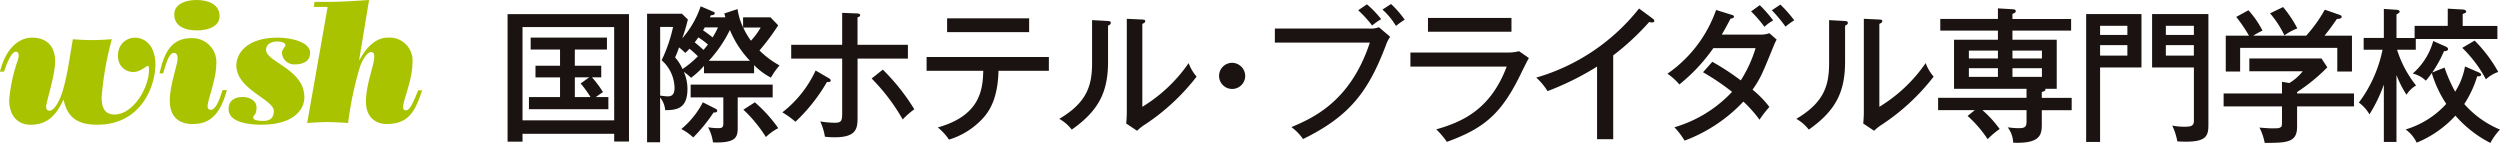 <svg xmlns="http://www.w3.org/2000/svg" width="393.144" height="22.481" viewBox="0 0 393.144 22.481">
  <g id="グループ_6577" data-name="グループ 6577" transform="translate(-311.437 -1984.433)">
    <path id="パス_2028" data-name="パス 2028" d="M.5,186.641c.791-3.219,2.645-5.343,5.075-5.343,2.316,0,3.6,1.416,3.6,3.707,0,2.236-1.419,6.412-1.419,7.174,0,.351.163.6.545.6.683,0,1.611-1.388,2.182-3.518.683-2.453,1.011-5.069,1.474-7.717.708.057,1.908.137,3.053.137s2.185-.08,3.084-.137a48.846,48.846,0,0,0-1.611,9.11c0,1.528.411,2.727,2.019,2.727,3,0,5.429-4.284,5.429-6.983,0-.383-.029-.654-.14-.654-.383,0-1.145.954-2.345.954a2.382,2.382,0,0,1-2.373-2.539A2.666,2.666,0,0,1,21.64,181.3c2.1,0,3.3,1.768,3.3,4.2,0,3.356-2.185,9.49-9.139,9.49-2.862,0-4.661-.954-5.289-3.9h-.057c-1.062,2.293-2.428,3.9-5.123,3.9-2.319,0-3.384-1.745-3.384-3.875a24.93,24.93,0,0,1,1.337-6.217c.328-1.037.083-1.388-.271-1.388-.408,0-1.011.543-1.882,3.136Z" transform="translate(310.934 1809.057)" fill="#a9c300"/>
    <path id="パス_2029" data-name="パス 2029" d="M19.87,193.382c-1.2,4.578-3.3,5.343-5.4,5.343-2.262,0-3.573-1.251-3.573-3.681s1.228-5.672,1.228-6.577c0-.348-.029-.922-.574-.922-.737,0-1.2,1.474-1.691,3.219H9.289c.737-3.381,1.936-5.538,4.989-5.538a3.764,3.764,0,0,1,3.93,4.121c0,2.319-1.365,5.64-1.365,6.543,0,.38.166.6.517.6.928,0,1.582-2.428,1.856-3.107ZM15.206,184c-1.662,0-3.6-.494-3.6-2.51,0-1.8,2.1-2.265,3.49-2.265,1.636,0,3.627.545,3.627,2.536,0,1.773-2.1,2.239-3.518,2.239" transform="translate(327.239 1805.211)" fill="#a9c300"/>
    <path id="パス_2030" data-name="パス 2030" d="M15.326,190.625c.954,0,2.156.514,2.156,1.634,0,1.282-.52,1.174-.52,1.582,0,.383.571.548,1.579.548,1.094,0,1.665-.494,1.665-1.556,0-1.828-5.892-3.384-5.892-7.174,0-1.825,1.582-4.361,6.517-4.361,1.448,0,5.075.437,5.075,2.427,0,1.362-1.228,1.773-2.373,1.773a1.91,1.91,0,0,1-2.045-1.773c0-.631.545-.957.545-1.254,0-.357-.628-.574-1.362-.574-.657,0-1.691.328-1.691,1.308,0,1.936,6.026,3.03,6.026,7.474,0,1.933-1.662,4.307-6.794,4.307-1.579,0-5.123-.243-5.123-2.456,0-1.362.98-1.9,2.236-1.9" transform="translate(334.294 1809.057)" fill="#a9c300"/>
    <path id="パス_2031" data-name="パス 2031" d="M25.6,188.608l.057.051c.817-1.551,2.29-3.513,4.444-3.513a3.6,3.6,0,0,1,3.873,3.95c0,2.756-1.471,5.809-1.471,7.065a.415.415,0,0,0,.463.408c.517,0,.954-.765,1.911-3.136H35.5c-1.034,3.027-1.936,5.292-5.589,5.292-1.474,0-3.247-.845-3.247-3.518,0-2.756,1.308-5.783,1.308-7.008,0-.6-.134-.791-.545-.791-.491,0-1.362,1.174-1.771,2.536a53.617,53.617,0,0,0-1.8,8.619c-1.008-.057-2.182-.143-3.324-.143-.794,0-2.073.086-3.11.143l3.219-18.249H18.453l.134-.791h1.719c2.29,0,4.447-.134,6.848-.3Z" transform="translate(342.322 1805.209)" fill="#a9c300"/>
    <path id="パス_2224" data-name="パス 2224" d="M30.8,198.822v1.234h-2.35V180H47.543V200.03H45.215v-1.208Zm14.411-16.784H30.8V196.7H45.215Zm-6.189,6.075h4.158v1.828H41.723a16.4,16.4,0,0,1,1.736,2.328c-.388.231-.754.5-1.145.777H44.3v1.9H31.81v-1.9H36.7v-3.1H32.838v-1.828H36.7v-2.556H32.081v-1.873H44.076v1.873H39.027Zm2.262,1.828H39.027v3.1h2.468A17.438,17.438,0,0,0,39.94,190.9Z" transform="translate(362.808 1806.656)" fill="#1a1311"/>
    <path id="パス_2225" data-name="パス 2225" d="M48.443,181.306c-.049-.157-.069-.294-.163-.617l2.082-.683a9.995,9.995,0,0,0,.868,2.876v-1.576h4.312l1.211,1.257a36.175,36.175,0,0,1-2.944,3.953,14.338,14.338,0,0,0,3.15,2.35,11.438,11.438,0,0,0-1.345,1.919,10.264,10.264,0,0,1-2.65-1.965V190.1H45.084v-1.162a12.958,12.958,0,0,1-2.031,1.871,9.862,9.862,0,0,0-1.142-.937,6.6,6.6,0,0,1,.571,2.7c0,3.147-1.759,3.31-3.5,3.333a3.7,3.7,0,0,0-.8-2.008v7.051H36.134V180.738h5.48l.934.911a26.958,26.958,0,0,1-.888,2.967,14.931,14.931,0,0,0,2.9-5.044l1.985.845c.137.043.228.137.228.228,0,.251-.206.294-.617.343l-.137.317ZM38.19,182.817v10.8c.431.046.96.114,1.1.114.431,0,1.162,0,1.162-1.325a5.917,5.917,0,0,0-2.031-4.358,23.249,23.249,0,0,0,1.8-5.229Zm4.612,3.424a8.475,8.475,0,0,1-.663.66,9.494,9.494,0,0,0-.982-.865,14.466,14.466,0,0,1-.617,1.574,6.627,6.627,0,0,1,1.165,1.828,15.124,15.124,0,0,0,2.419-2.011,16.061,16.061,0,0,0-1.322-1.185m4.132,9.45c.114.071.228.163.228.3,0,.317-.411.274-.571.274a25.327,25.327,0,0,1-3.2,3.927,8.2,8.2,0,0,0-1.871-1.325,13.423,13.423,0,0,0,3.381-4.2Zm3.45,3.062c0,1.508-.437,2.33-3.884,2.216a7.016,7.016,0,0,0-.774-2.376,10.312,10.312,0,0,0,1.574.137c.663,0,.823-.137.823-.777v-4.061H42.985v-2.013h12.9v2.013h-5.5ZM45.7,185.576a12.631,12.631,0,0,0-1.505-1.117c-.094.137-.228.343-.574.774.708.571,1.234,1.074,1.4,1.188.2-.251.366-.431.683-.845m-.5-2.693a4.463,4.463,0,0,1-.271.457c.477.32,1.208.868,1.505,1.12a13.251,13.251,0,0,0,.845-1.577Zm7.106,5.252a15.668,15.668,0,0,1-3.153-4.841,20.252,20.252,0,0,1-3.313,4.841Zm-1.054-5.229a11.4,11.4,0,0,0,1.211,2.076,11.212,11.212,0,0,0,1.528-2.076Zm1.828,11.761a22.021,22.021,0,0,1,3.676,4.064,8.346,8.346,0,0,0-1.942,1.394,21.754,21.754,0,0,0-3.538-4.3Z" transform="translate(377.062 1805.855)" fill="#1a1311"/>
    <path id="パス_2226" data-name="パス 2226" d="M50.888,190.21c.137.091.3.18.3.366,0,.2-.183.248-.591.228a27.349,27.349,0,0,1-4.955,6.254,15.016,15.016,0,0,0-2.056-1.482A17.719,17.719,0,0,0,48.812,189Zm2.1-10.278,2.3.091c.3.023.525.049.525.274s-.251.3-.411.343v4.318h7.925v2.168H55.409v9.065c0,1.8,0,3.313-3.63,3.313a12.862,12.862,0,0,1-1.505-.094,9.038,9.038,0,0,0-.731-2.4,15.061,15.061,0,0,0,2.285.206c1.162,0,1.162-.388,1.162-1.871v-8.222H44.974v-2.168H52.99Zm6.394,8.93a32.679,32.679,0,0,1,4.952,6.234,12.682,12.682,0,0,0-1.825,1.6,30.685,30.685,0,0,0-4.886-6.44Z" transform="translate(390.886 1806.521)" fill="#1a1311"/>
    <path id="パス_2227" data-name="パス 2227" d="M51.526,188.478v-2.168H70.752v2.168H62.83c-.091,4.25-1.368,6.349-2.579,7.608a11.983,11.983,0,0,1-5.209,3.216,8.55,8.55,0,0,0-1.756-1.916c6.623-1.851,7.08-5.892,7.148-8.908ZM67.65,182.4h-12.9v-2.168h12.9Z" transform="translate(405.627 1807.086)" fill="#1a1311"/>
    <path id="パス_2228" data-name="パス 2228" d="M66.411,180.6c.228.023.525.023.525.3,0,.228-.251.366-.434.434v5.618c0,4.612-1.3,7.648-5.709,10.732a6.454,6.454,0,0,0-1.962-1.691c4.544-2.673,5.158-5.48,5.158-8.836v-6.691Zm5.48-.228c.251.023.457.023.457.274,0,.206-.228.3-.457.411V194.1a23.914,23.914,0,0,0,7.285-6.877,6.714,6.714,0,0,0,1.254,2.128,33.711,33.711,0,0,1-8.082,7.508,7.152,7.152,0,0,0-1.279,1.008l-1.714-1.142c.046-.457.094-1.142.094-1.779V180.26Z" transform="translate(419.185 1807.131)" fill="#1a1311"/>
    <path id="パス_2229" data-name="パス 2229" d="M71.74,184.739a2.055,2.055,0,1,1-2.056-2.056,2.079,2.079,0,0,1,2.056,2.056" transform="translate(435.515 1811.629)" fill="#1a1311"/>
    <path id="パス_2230" data-name="パス 2230" d="M85.5,183.306a3.994,3.994,0,0,0,1.576-.208l1.756,1.508a5.224,5.224,0,0,0-.66,1.3c-2.765,7.283-5.666,11.167-13.04,14.774a7.873,7.873,0,0,0-1.825-1.873c3.31-1.416,9.27-3.973,12.329-13.289H70.7v-2.213Zm-.32-3.815a16.715,16.715,0,0,1,2.239,2.328A11.811,11.811,0,0,0,86,182.826a18.793,18.793,0,0,0-2.193-2.4Zm3.79-.046a15.525,15.525,0,0,1,2.148,2.465,13.222,13.222,0,0,0-1.371.982,11.511,11.511,0,0,0-2.125-2.579Z" transform="translate(441.218 1805.619)" fill="#1a1311"/>
    <path id="パス_2231" data-name="パス 2231" d="M93.305,185.65a6.869,6.869,0,0,0,1.942-.208l1.551,1.074c-.294.48-1.391,2.739-1.619,3.2-2.853,5.618-5.5,7.9-11.281,9.981a12.851,12.851,0,0,0-1.665-1.965c4.358-1.234,8.6-3.31,11.072-9.864H78.166V185.65Zm.754-3.267H80.928v-2.17H94.059Z" transform="translate(455.069 1807.043)" fill="#1a1311"/>
    <path id="パス_2232" data-name="パス 2232" d="M97.2,200.244H94.659V188.826a44.6,44.6,0,0,1-7.785,3.858,9.82,9.82,0,0,0-1.779-2.125,31.951,31.951,0,0,0,16.167-10.867l2.191,1.619a.439.439,0,0,1,.206.366c0,.16-.206.206-.366.206a1.331,1.331,0,0,1-.434-.069,39.978,39.978,0,0,1-5.663,5.252Z" transform="translate(467.928 1806.078)" fill="#1a1311"/>
    <path id="パス_2233" data-name="パス 2233" d="M99.376,188.473a38.8,38.8,0,0,1,4.475,2.924,20.324,20.324,0,0,0,2.33-5.072H99.539a27.551,27.551,0,0,1-5.343,5.709,9.465,9.465,0,0,0-1.876-1.688,20.388,20.388,0,0,0,7.651-10.024l2.422.754c.251.066.386.134.386.294,0,.277-.408.3-.523.3-.437.82-.917,1.734-1.394,2.53h5.983a4.144,4.144,0,0,0,1.508-.226l1.14,1.005a8.731,8.731,0,0,0-.454.96c-1.782,4.384-2.1,5.158-3.336,6.92a15.633,15.633,0,0,1,2.65,2.716,16.881,16.881,0,0,0-1.554,2.008,19.782,19.782,0,0,0-2.536-2.853,24.4,24.4,0,0,1-9.247,6.14,11.979,11.979,0,0,0-1.6-2.1,20.156,20.156,0,0,0,9.067-5.572,37.708,37.708,0,0,0-4.569-3.082Zm7.468-8.908a20.539,20.539,0,0,1,2.1,2.4,6.939,6.939,0,0,0-1.371,1.005,20.243,20.243,0,0,0-2.1-2.422Zm3.241-.089a20.647,20.647,0,0,1,2.171,2.465,13.465,13.465,0,0,0-1.371,1.005,21.574,21.574,0,0,0-2.148-2.579Z" transform="translate(481.335 1805.678)" fill="#1a1311"/>
    <path id="パス_2234" data-name="パス 2234" d="M106.995,180.6c.228.023.525.023.525.3,0,.228-.251.366-.434.434v5.618c0,4.612-1.3,7.648-5.709,10.732a6.454,6.454,0,0,0-1.962-1.691c4.544-2.673,5.158-5.48,5.158-8.836v-6.691Zm5.48-.228c.251.023.457.023.457.274,0,.206-.228.3-.457.411V194.1a23.914,23.914,0,0,0,7.285-6.877,6.714,6.714,0,0,0,1.254,2.128,33.712,33.712,0,0,1-8.082,7.508,7.154,7.154,0,0,0-1.279,1.008l-1.714-1.142c.046-.457.094-1.142.094-1.779V180.26Z" transform="translate(494.505 1807.131)" fill="#1a1311"/>
    <path id="パス_2235" data-name="パス 2235" d="M116.63,183.178h-9.065V181.35h9.065v-1.665l2.308.137c.16,0,.5.023.5.317,0,.186-.251.32-.526.414v.8h9.227v1.828h-9.227v1.437h6.966v7.72h-1.8a.988.988,0,0,1,.023.114c0,.274-.434.343-.571.366v.937h4.7v1.939h-4.7v2.1c0,1.6-.023,3.2-4.5,3.013a4.217,4.217,0,0,0-.868-2.419,13.067,13.067,0,0,0,1.736.137c1.048,0,1.231-.251,1.231-1.1v-1.736h-6.94a17.768,17.768,0,0,1,2.716,2.967,12.633,12.633,0,0,0-1.893,1.6,18.316,18.316,0,0,0-3.153-3.653l1.142-.917h-5.778V193.75h13.905v-1.417h-11.4v-7.72h6.9Zm0,3.15h-4.567v1.234h4.567Zm0,2.764h-4.567v1.368h4.567Zm2.285-1.531h4.635v-1.234h-4.635Zm0,2.9h4.635v-1.368h-4.635Z" transform="translate(508.996 1806.064)" fill="#1a1311"/>
    <path id="パス_2236" data-name="パス 2236" d="M124.074,180v8.4h-6.509v11.712h-2.19V180Zm-2.216,1.851h-4.292v1.439h4.292Zm-4.292,4.684h4.292v-1.645h-4.292ZM134.6,180v17.4c0,1.942-.388,2.9-4.886,2.625a10,10,0,0,0-.8-2.488,9.413,9.413,0,0,0,1.9.183c.888,0,1.505-.046,1.505-.891V188.4h-6.574V180Zm-2.285,1.851H127.91v1.439h4.407Zm-4.407,4.684h4.407v-1.645H127.91Z" transform="translate(524.125 1806.641)" fill="#1a1311"/>
    <path id="パス_2237" data-name="パス 2237" d="M143.448,193.2v2.033H134.5v3.2c0,2.422-1.485,2.556-5.092,2.536a8.994,8.994,0,0,0-.822-2.4c.274.026,1.508.114,1.759.114,1.142,0,1.279,0,1.508-.137.274-.137.274-.251.274-1.234v-2.076h-9.179V193.2h9.179v-1.828l1.165.186a7.95,7.95,0,0,0,2.1-1.851h-8.4V187.7h11.349l.914,1.394a28.538,28.538,0,0,1-4.752,3.884v.226Zm-7.517-9.087a21.978,21.978,0,0,0,2.927-4.087l2.353.822c.16.069.3.134.3.294,0,.3-.388.32-.754.343-.96,1.4-1.234,1.736-1.942,2.627h4.315v5.64h-2.308V186.03H125.545v3.721h-2.262v-5.64h3.653a22.447,22.447,0,0,0-2.008-2.944l1.919-1.051a14.732,14.732,0,0,1,2.213,3.2,13.174,13.174,0,0,0-1.459.8Zm-3.63-4.5a18.563,18.563,0,0,1,2.239,3.356,8.66,8.66,0,0,0-2.033,1.1,15.384,15.384,0,0,0-2.259-3.47Z" transform="translate(538.171 1805.93)" fill="#1a1311"/>
    <path id="パス_2238" data-name="パス 2238" d="M136.306,200.662h-1.985v-9.019a23.561,23.561,0,0,1-2.262,4.681,5.912,5.912,0,0,0-1.668-1.851,20.713,20.713,0,0,0,3.724-8.311h-2.967v-1.851h3.173v-4.567l2.008.137c.091,0,.48.069.48.274,0,.16-.137.251-.5.457v3.7h2.853v-1.9h5.209V179.7l2.35.137c.32.023.548.137.548.3a.267.267,0,0,1-.183.251c-.16.069-.251.114-.366.16v1.871h5.458v2.056H139.344v1.691H136.4a17.309,17.309,0,0,0,2.99,5.618,4.245,4.245,0,0,0-1.505,1.459,16.578,16.578,0,0,1-1.576-3.1Zm7.56-11.692a24.078,24.078,0,0,0,1.668,3.79,10.975,10.975,0,0,0,1.551-3.97l2.053.888c.366.16.48.274.48.388,0,.274-.343.274-.431.274H149a16.737,16.737,0,0,1-2.033,4.361,15.315,15.315,0,0,0,5.618,4.018,9.329,9.329,0,0,0-1.508,2.1,18.3,18.3,0,0,1-5.5-4.292,16.886,16.886,0,0,1-6.094,4.247,5.419,5.419,0,0,0-1.736-2.076,14.062,14.062,0,0,0,6.391-4.021,18.088,18.088,0,0,1-2.282-4.864,8.525,8.525,0,0,1-.937,1.211,4.5,4.5,0,0,0-2.053-1.12,10.489,10.489,0,0,0,3.219-5.115l1.9.845c.157.069.431.206.431.411,0,.343-.5.343-.637.343a18.592,18.592,0,0,1-1.851,3.356Zm4.727-4.247a21.966,21.966,0,0,1,3.721,4.935,5.278,5.278,0,0,0-1.942,1.162,19.763,19.763,0,0,0-3.721-4.955Z" transform="translate(551.994 1806.092)" fill="#1a1311"/>
  </g>
</svg>
